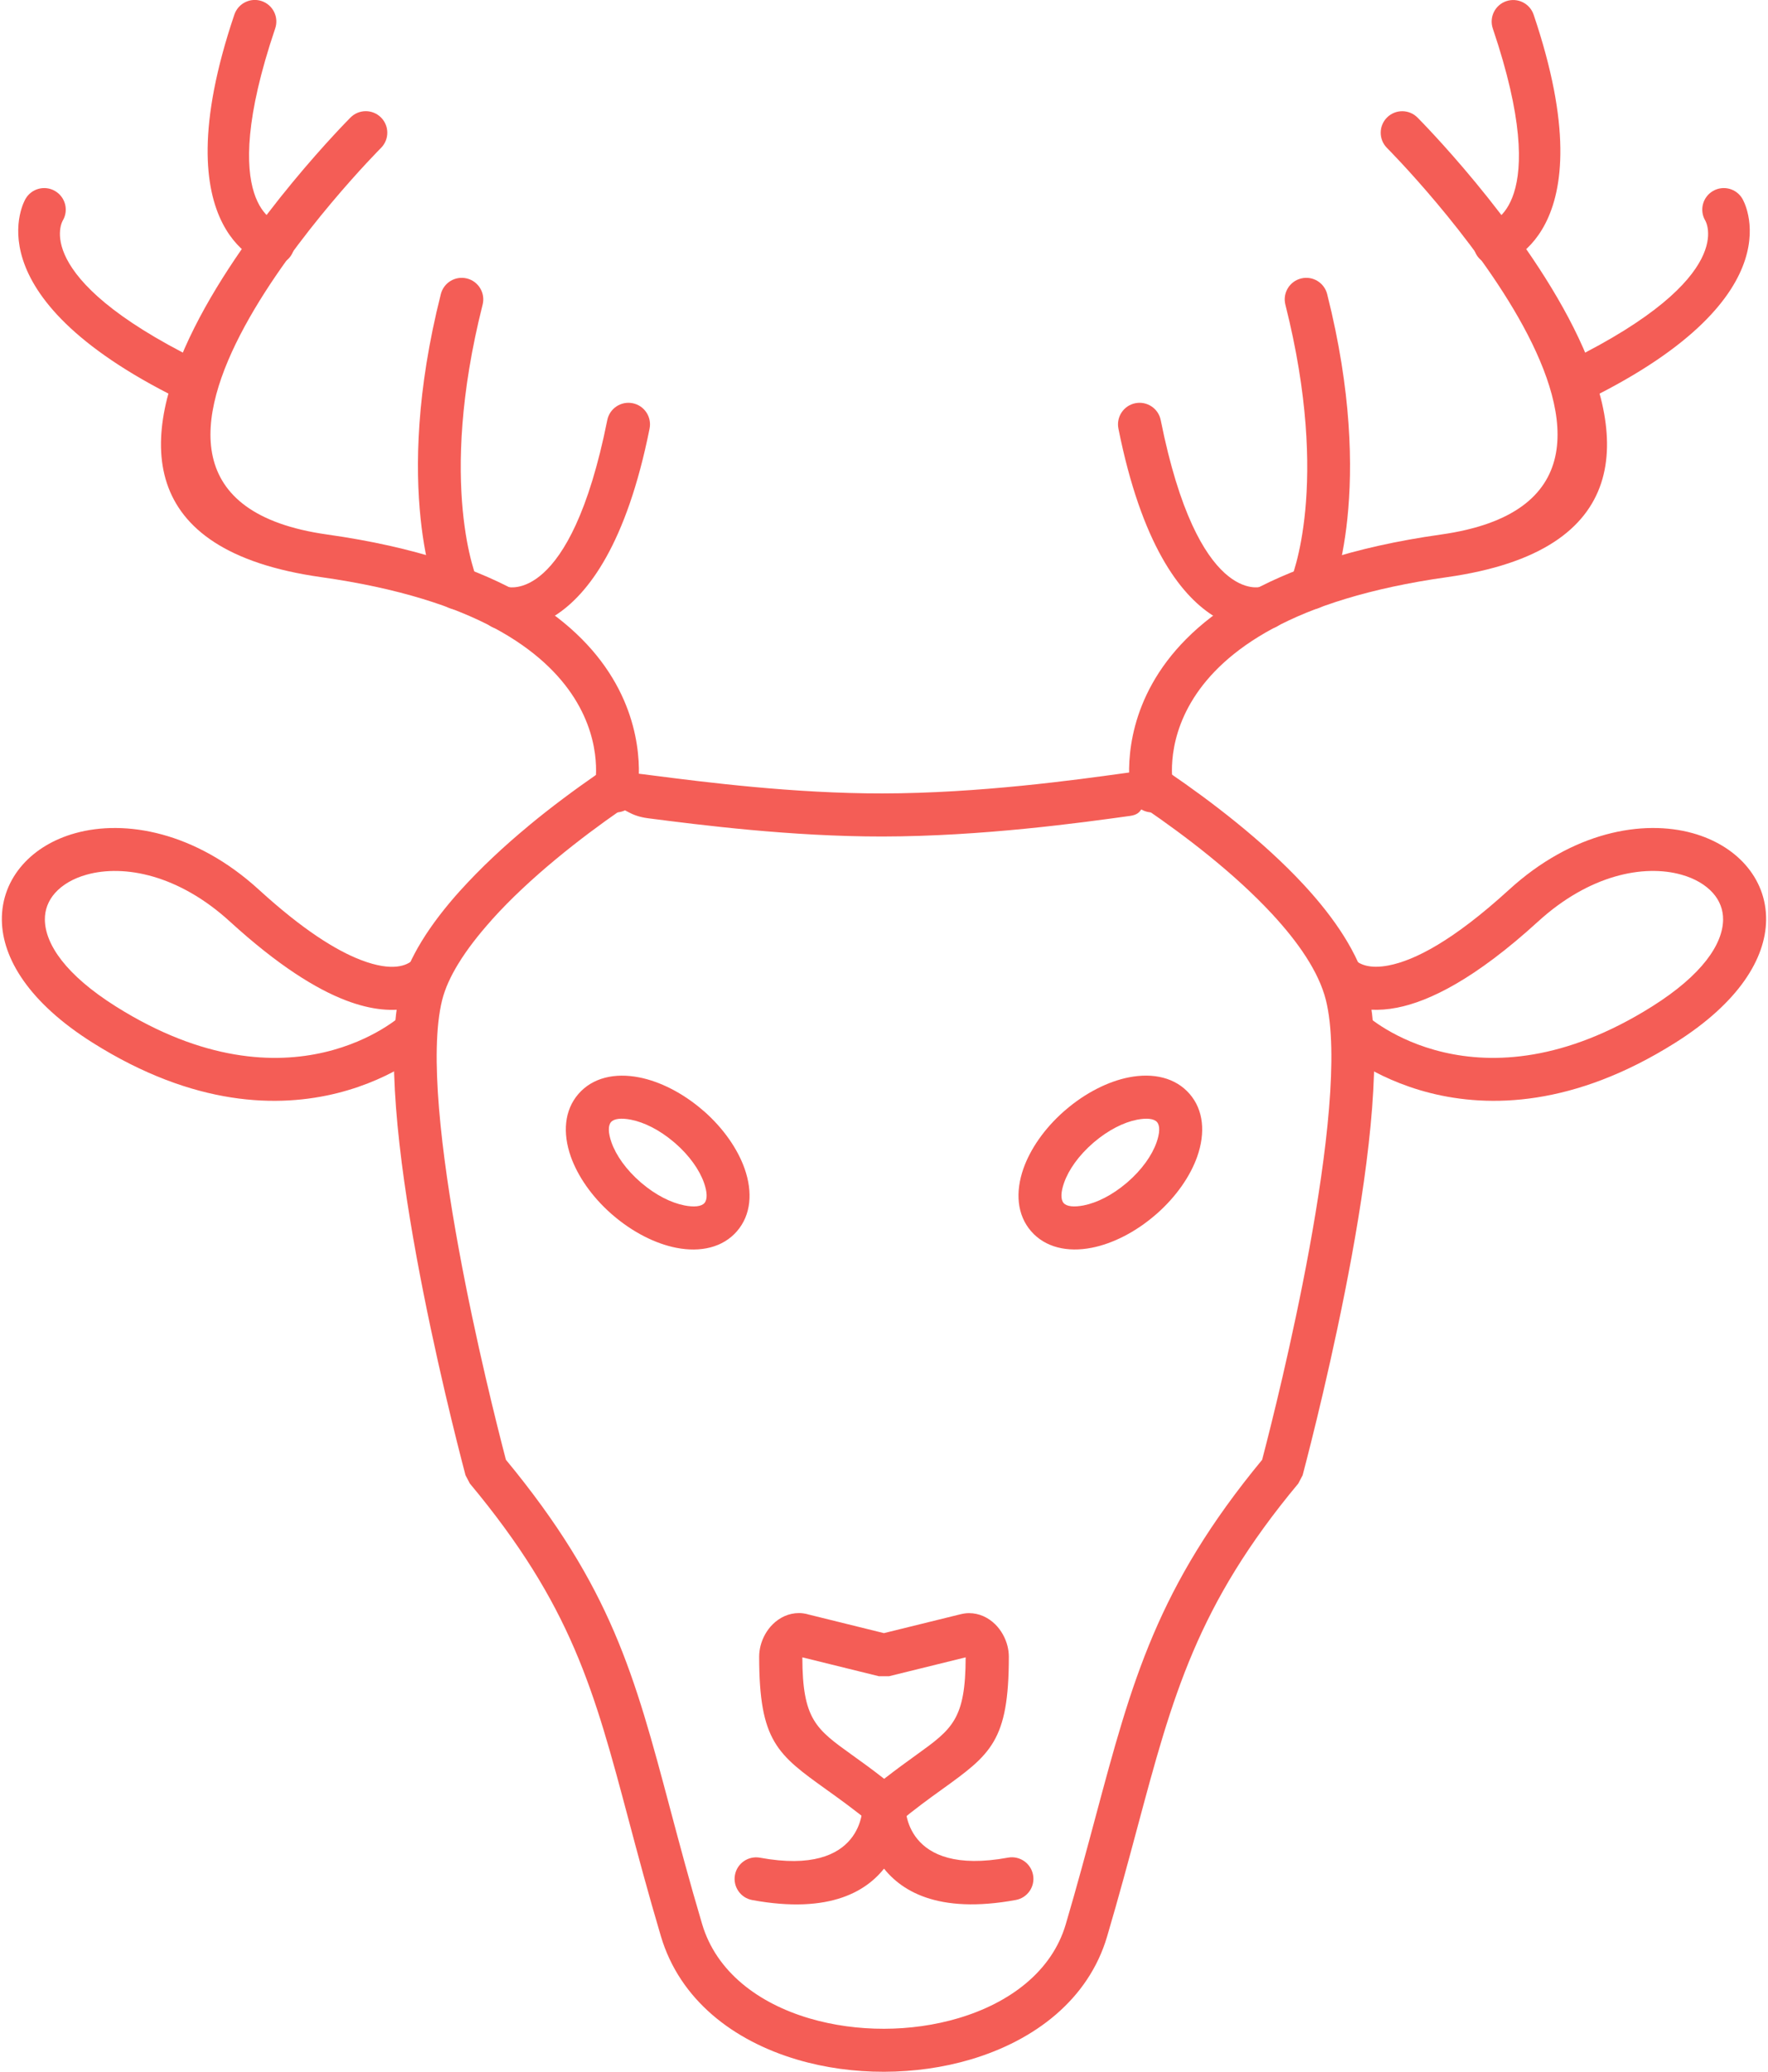 <svg data-name="Animal" fill="#F45D56" xmlns="http://www.w3.org/2000/svg" viewBox="0 0 487.37 572.34" width="128" height="150" class="attachment-thumbnail size-thumbnail uk-svg">
  <defs>
    
  </defs>
  <path class="animal-cls-1" d="M170.8,223.92c-5.34,3.7-11.52,8.27-17.81,13.48-6.21,5.15-12.37,10.81-17.66,16.71v.02c-3.61,4.03-6.81,8.12-9.26,12.14-2.09,3.42-3.64,6.79-4.44,9.99-3.62,14.5-.22,42.48,4.59,68.78,4.65,25.42,10.67,49.25,13.02,58.23,29.08,35.21,35.54,59.48,45.37,96.43,2.56,9.61,5.35,20.11,8.83,31.83,3.93,13.24,15.6,21.92,29.68,26.07,6.53,1.92,13.55,2.87,20.57,2.86,7-.01,14.02-.99,20.56-2.93,14.12-4.19,25.8-12.88,29.64-25.93,3.09-10.48,5.75-20.41,8.22-29.63,10.08-37.63,17.03-63.56,46.03-98.69,2.35-8.98,8.36-32.81,13.02-58.23,4.81-26.29,8.22-54.28,4.59-68.78-1.95-7.79-7.65-16-14.88-23.8-10.58-11.41-24.32-21.79-34.89-29.02-1.64-1.12-.58,1.43-4.26,1.94-13.44,1.87-40.85,5.67-68.49,5.7-25.25.02-50.34-3.19-64.65-5.03-5.64-.72-6.4-3.1-7.78-2.14h0ZM145.4,228.22c6.42-5.33,12.94-10.13,18.65-14.09,2.34-1.62,7.61-.95,16.02.13,14.04,1.8,38.66,4.96,63.16,4.93,26.68-.02,53.64-3.77,66.86-5.6,6.53-.91,10.45-1.45,12.6.02,11.1,7.59,25.58,18.54,36.89,30.74,8.48,9.15,15.24,19.07,17.73,29.02,4.11,16.42.61,46.17-4.45,73.81-4.99,27.23-11.44,52.44-13.53,60.36l-1.19,2.28c-28.01,33.61-34.72,58.67-44.51,95.22-2.42,9.02-5.02,18.74-8.31,29.91-5.11,17.37-19.93,28.72-37.7,33.99-7.58,2.25-15.74,3.38-23.91,3.4-8.16.02-16.32-1.09-23.92-3.33-17.72-5.22-32.52-16.54-37.74-34.13-3.54-11.94-6.35-22.5-8.92-32.16-9.52-35.79-15.75-59.17-43.86-92.9l-1.19-2.28c-2.09-7.91-8.54-33.12-13.53-60.36-5.06-27.64-8.56-57.39-4.45-73.81,1.1-4.41,3.14-8.87,5.84-13.3,2.88-4.72,6.51-9.39,10.56-13.91h.01c5.84-6.49,12.4-12.55,18.91-17.94Z"></path>
  <path class="animal-cls-1" d="M222.53,445.94l21.13,5.22,21.19-5.22c.82-.2,1.6-.3,2.33-.3,2.82,0,5.32,1.21,7.23,3.09,1.62,1.6,2.83,3.75,3.39,6,.24.99.37,1.97.37,2.92,0,23.38-5.01,26.99-18.6,36.78-3.3,2.37-7.2,5.19-12.03,9.18l-3.78,3.12-3.79-3.12c-4.45-3.67-8.59-6.64-12.09-9.15-13.63-9.77-18.68-13.39-18.68-36.82,0-.95.13-1.94.37-2.93.56-2.25,1.76-4.4,3.39-6,1.92-1.89,4.41-3.09,7.23-3.09.73,0,1.51.1,2.33.3h0ZM242.24,463.06l-21.11-5.21c.03,17.13,3.74,19.8,13.69,26.94,2.55,1.83,5.46,3.91,8.91,6.62,3.28-2.56,6.26-4.71,8.89-6.61,9.91-7.14,13.59-9.79,13.62-26.95l-21.17,5.22h-2.84Z"></path>
  <path class="animal-cls-1" d="M249.63,498.98c-.03-3.28-2.71-5.92-5.99-5.89-3.28.03-5.92,2.71-5.89,5.99,0,.06.5,19.42-28.32,14.12-3.23-.59-6.33,1.55-6.92,4.78-.59,3.23,1.55,6.33,4.77,6.92,43.15,7.93,42.34-25.81,42.34-25.9Z"></path>
  <path class="animal-cls-1" d="M249.63,499.08c.03-3.28-2.61-5.96-5.89-5.99-3.28-.03-5.96,2.61-5.99,5.89,0,.1-.81,33.83,42.34,25.9,3.23-.59,5.37-3.69,4.77-6.92-.59-3.23-3.69-5.37-6.92-4.78-28.83,5.3-28.32-14.06-28.32-14.12Z"></path>
  <path class="animal-cls-1" d="M293.39,307.01h0s.33-.28.33-.28c5.61-4.86,11.92-7.98,17.57-9.1,6.79-1.34,12.93.08,16.82,4.57,3.88,4.48,4.4,10.76,2.11,17.29-1.88,5.35-5.75,11.03-11.19,15.82h0s-.33.28-.33.28c-5.61,4.86-11.92,7.98-17.57,9.1-6.79,1.34-12.93-.08-16.82-4.57-3.88-4.48-4.4-10.76-2.11-17.29,1.88-5.35,5.75-11.03,11.19-15.82h0ZM301.76,315.49l-.27.23c-4.01,3.47-6.8,7.43-8.06,11.03-.89,2.52-1,4.59-.13,5.59.86,1,2.92,1.17,5.54.66,3.67-.72,7.88-2.83,11.81-6.16l.27-.23c4.01-3.47,6.8-7.43,8.06-11.03.89-2.52,1-4.59.13-5.59-.86-1-2.92-1.17-5.54-.66-3.67.72-7.88,2.83-11.81,6.16Z"></path>
  <path class="animal-cls-1" d="M193.99,307.01h0c5.43,4.79,9.3,10.48,11.19,15.83,2.29,6.53,1.78,12.8-2.11,17.29-3.89,4.49-10.03,5.91-16.82,4.57-5.66-1.12-11.96-4.24-17.57-9.1l-.33-.28h0s0,0,0,0c-5.43-4.79-9.3-10.47-11.19-15.82-2.29-6.53-1.78-12.8,2.11-17.29,3.89-4.49,10.03-5.91,16.82-4.57,5.66,1.12,11.96,4.24,17.57,9.1l.33.28h0ZM185.89,315.72l-.27-.23c-3.92-3.33-8.14-5.44-11.81-6.16-2.62-.52-4.68-.34-5.54.66-.87,1-.76,3.07.13,5.59,1.26,3.59,4.05,7.56,8.06,11.03l.27.23c3.92,3.33,8.14,5.44,11.81,6.16,2.63.52,4.68.34,5.55-.66.87-1.01.76-3.07-.13-5.59-1.27-3.59-4.05-7.56-8.06-11.03Z"></path>
  <path class="animal-cls-1" d="M121.61,273.94c-3.45,3.2-11.71,8.14-26.64,2.4-8.13-3.12-18.64-9.58-31.99-21.77-14.1-12.88-29.14-15.84-39.56-12.94-3.7,1.03-6.72,2.8-8.74,5.08-1.82,2.05-2.84,4.58-2.8,7.39.09,6.71,5.72,15.2,19.61,23.94,48.41,30.46,78.87,2.48,78.96,2.4l7.92,8.85c-.11.1-37.16,34.08-93.22-1.19C7.37,276.92.15,264.67,0,254.24c-.08-5.9,2.03-11.17,5.78-15.4,3.55-4,8.54-7.01,14.47-8.66,13.81-3.86,33.24-.39,50.74,15.59,12.11,11.06,21.3,16.79,28.21,19.44,8.89,3.41,12.81,1.41,14.3.02l8.1,8.71Z"></path>
  <path class="animal-cls-1" d="M373.86,265.23c1.14,1.06,3.8,2.54,9.27,1.47,7.14-1.39,17.75-6.78,33.24-20.93,17.5-15.98,36.93-19.45,50.74-15.59,5.93,1.66,10.92,4.67,14.47,8.66,3.75,4.23,5.87,9.5,5.78,15.4-.15,10.43-7.37,22.67-25.15,33.86-56.05,35.27-93.11,1.29-93.22,1.19l7.92-8.85c.09.08,30.55,28.06,78.96-2.4,13.89-8.74,19.51-17.23,19.61-23.94.04-2.81-.98-5.34-2.8-7.39-2.03-2.28-5.04-4.05-8.74-5.08-10.42-2.91-25.45.06-39.56,12.94-17.39,15.88-30.05,22.07-38.97,23.81-10.58,2.07-16.77-1.77-19.66-4.45l8.1-8.71Z"></path>
  <path class="animal-cls-1" d="M163.77,217.33c-.64,3.22,1.44,6.34,4.66,6.99,3.22.64,6.34-1.44,6.99-4.66.03-.17,12.83-58.12-85.58-72-80.24-11.32,14.66-106.56,14.93-106.83,2.3-2.34,2.27-6.11-.07-8.41-2.34-2.3-6.11-2.27-8.41.07-.32.32-112.01,112.29-8.09,126.95,85.76,12.1,75.59,57.75,75.56,57.88Z"></path>
  <path class="animal-cls-1" d="M139.55,162.11c-3.18-.84-6.43,1.06-7.27,4.24-.84,3.18,1.06,6.43,4.24,7.27.08.02,29.64,8.62,42.41-55.22.64-3.23-1.45-6.37-4.68-7.01-3.23-.64-6.37,1.45-7.01,4.68-10.25,51.27-27.64,46.05-27.69,46.04Z"></path>
  <path class="animal-cls-1" d="M120.33,164.73c1.26,3.04,4.74,4.47,7.78,3.21,3.04-1.26,4.47-4.74,3.21-7.78-.03-.08-11.16-25.89,1.49-76.01.8-3.19-1.14-6.42-4.33-7.22-3.19-.8-6.42,1.14-7.22,4.33-13.63,53.98-.97,83.38-.93,83.47Z"></path>
  <path class="animal-cls-1" d="M16.85,60.89c1.65-2.84.68-6.48-2.17-8.13-2.84-1.65-6.48-.68-8.13,2.16-.04.08-16.02,26.41,42.35,55.27,2.95,1.45,6.51.24,7.96-2.7,1.45-2.95.24-6.51-2.7-7.97C7.31,76.36,16.82,60.93,16.85,60.89Z"></path>
  <path class="animal-cls-1" d="M73.4,73.07c3.18.84,6.43-1.06,7.27-4.24.84-3.18-1.06-6.43-4.24-7.27-.05-.01-17.67-4.19-.92-53.71,1.05-3.11-.61-6.49-3.73-7.55-3.11-1.05-6.49.61-7.55,3.73-20.86,61.68,9.08,69.01,9.16,69.03Z"></path>
  <path class="animal-cls-1" d="M311.96,219.66c.64,3.21,3.77,5.3,6.99,4.66,3.22-.64,5.3-3.77,4.66-6.99-.03-.13-10.19-45.79,75.56-57.88,103.92-14.66-7.77-126.63-8.09-126.95-2.3-2.34-6.07-2.37-8.41-.07-2.34,2.3-2.37,6.07-.07,8.41.27.27,95.18,95.51,14.93,106.83-98.41,13.88-85.61,71.83-85.58,72Z"></path>
  <path class="animal-cls-1" d="M350.85,173.62c3.18-.84,5.07-4.09,4.24-7.27-.83-3.18-4.09-5.07-7.27-4.24-.05.01-17.43,5.23-27.69-46.04-.64-3.23-3.78-5.32-7.01-4.68-3.23.64-5.32,3.78-4.68,7.01,12.77,63.84,42.32,55.24,42.41,55.22Z"></path>
  <path class="animal-cls-1" d="M356.05,160.16c-1.26,3.04.18,6.52,3.21,7.78,3.04,1.26,6.52-.18,7.78-3.21.04-.09,12.69-29.49-.93-83.47-.8-3.19-4.03-5.13-7.22-4.33-3.19.8-5.13,4.03-4.33,7.22,12.65,50.12,1.52,75.94,1.49,76.01Z"></path>
  <path class="animal-cls-1" d="M480.82,54.92c-1.65-2.84-5.29-3.81-8.13-2.16-2.84,1.65-3.81,5.29-2.16,8.13.03.04,9.54,15.47-37.32,38.64-2.95,1.45-4.15,5.02-2.7,7.97,1.45,2.95,5.02,4.15,7.96,2.7,58.37-28.86,42.39-55.2,42.35-55.27Z"></path>
  <path class="animal-cls-1" d="M410.95,61.57c-3.18.84-5.07,4.09-4.24,7.27s4.09,5.07,7.27,4.24c.08-.02,30.02-7.35,9.16-69.03-1.05-3.11-4.43-4.78-7.55-3.73-3.11,1.05-4.78,4.43-3.73,7.55,16.75,49.52-.87,53.69-.92,53.71Z"></path>
</svg>